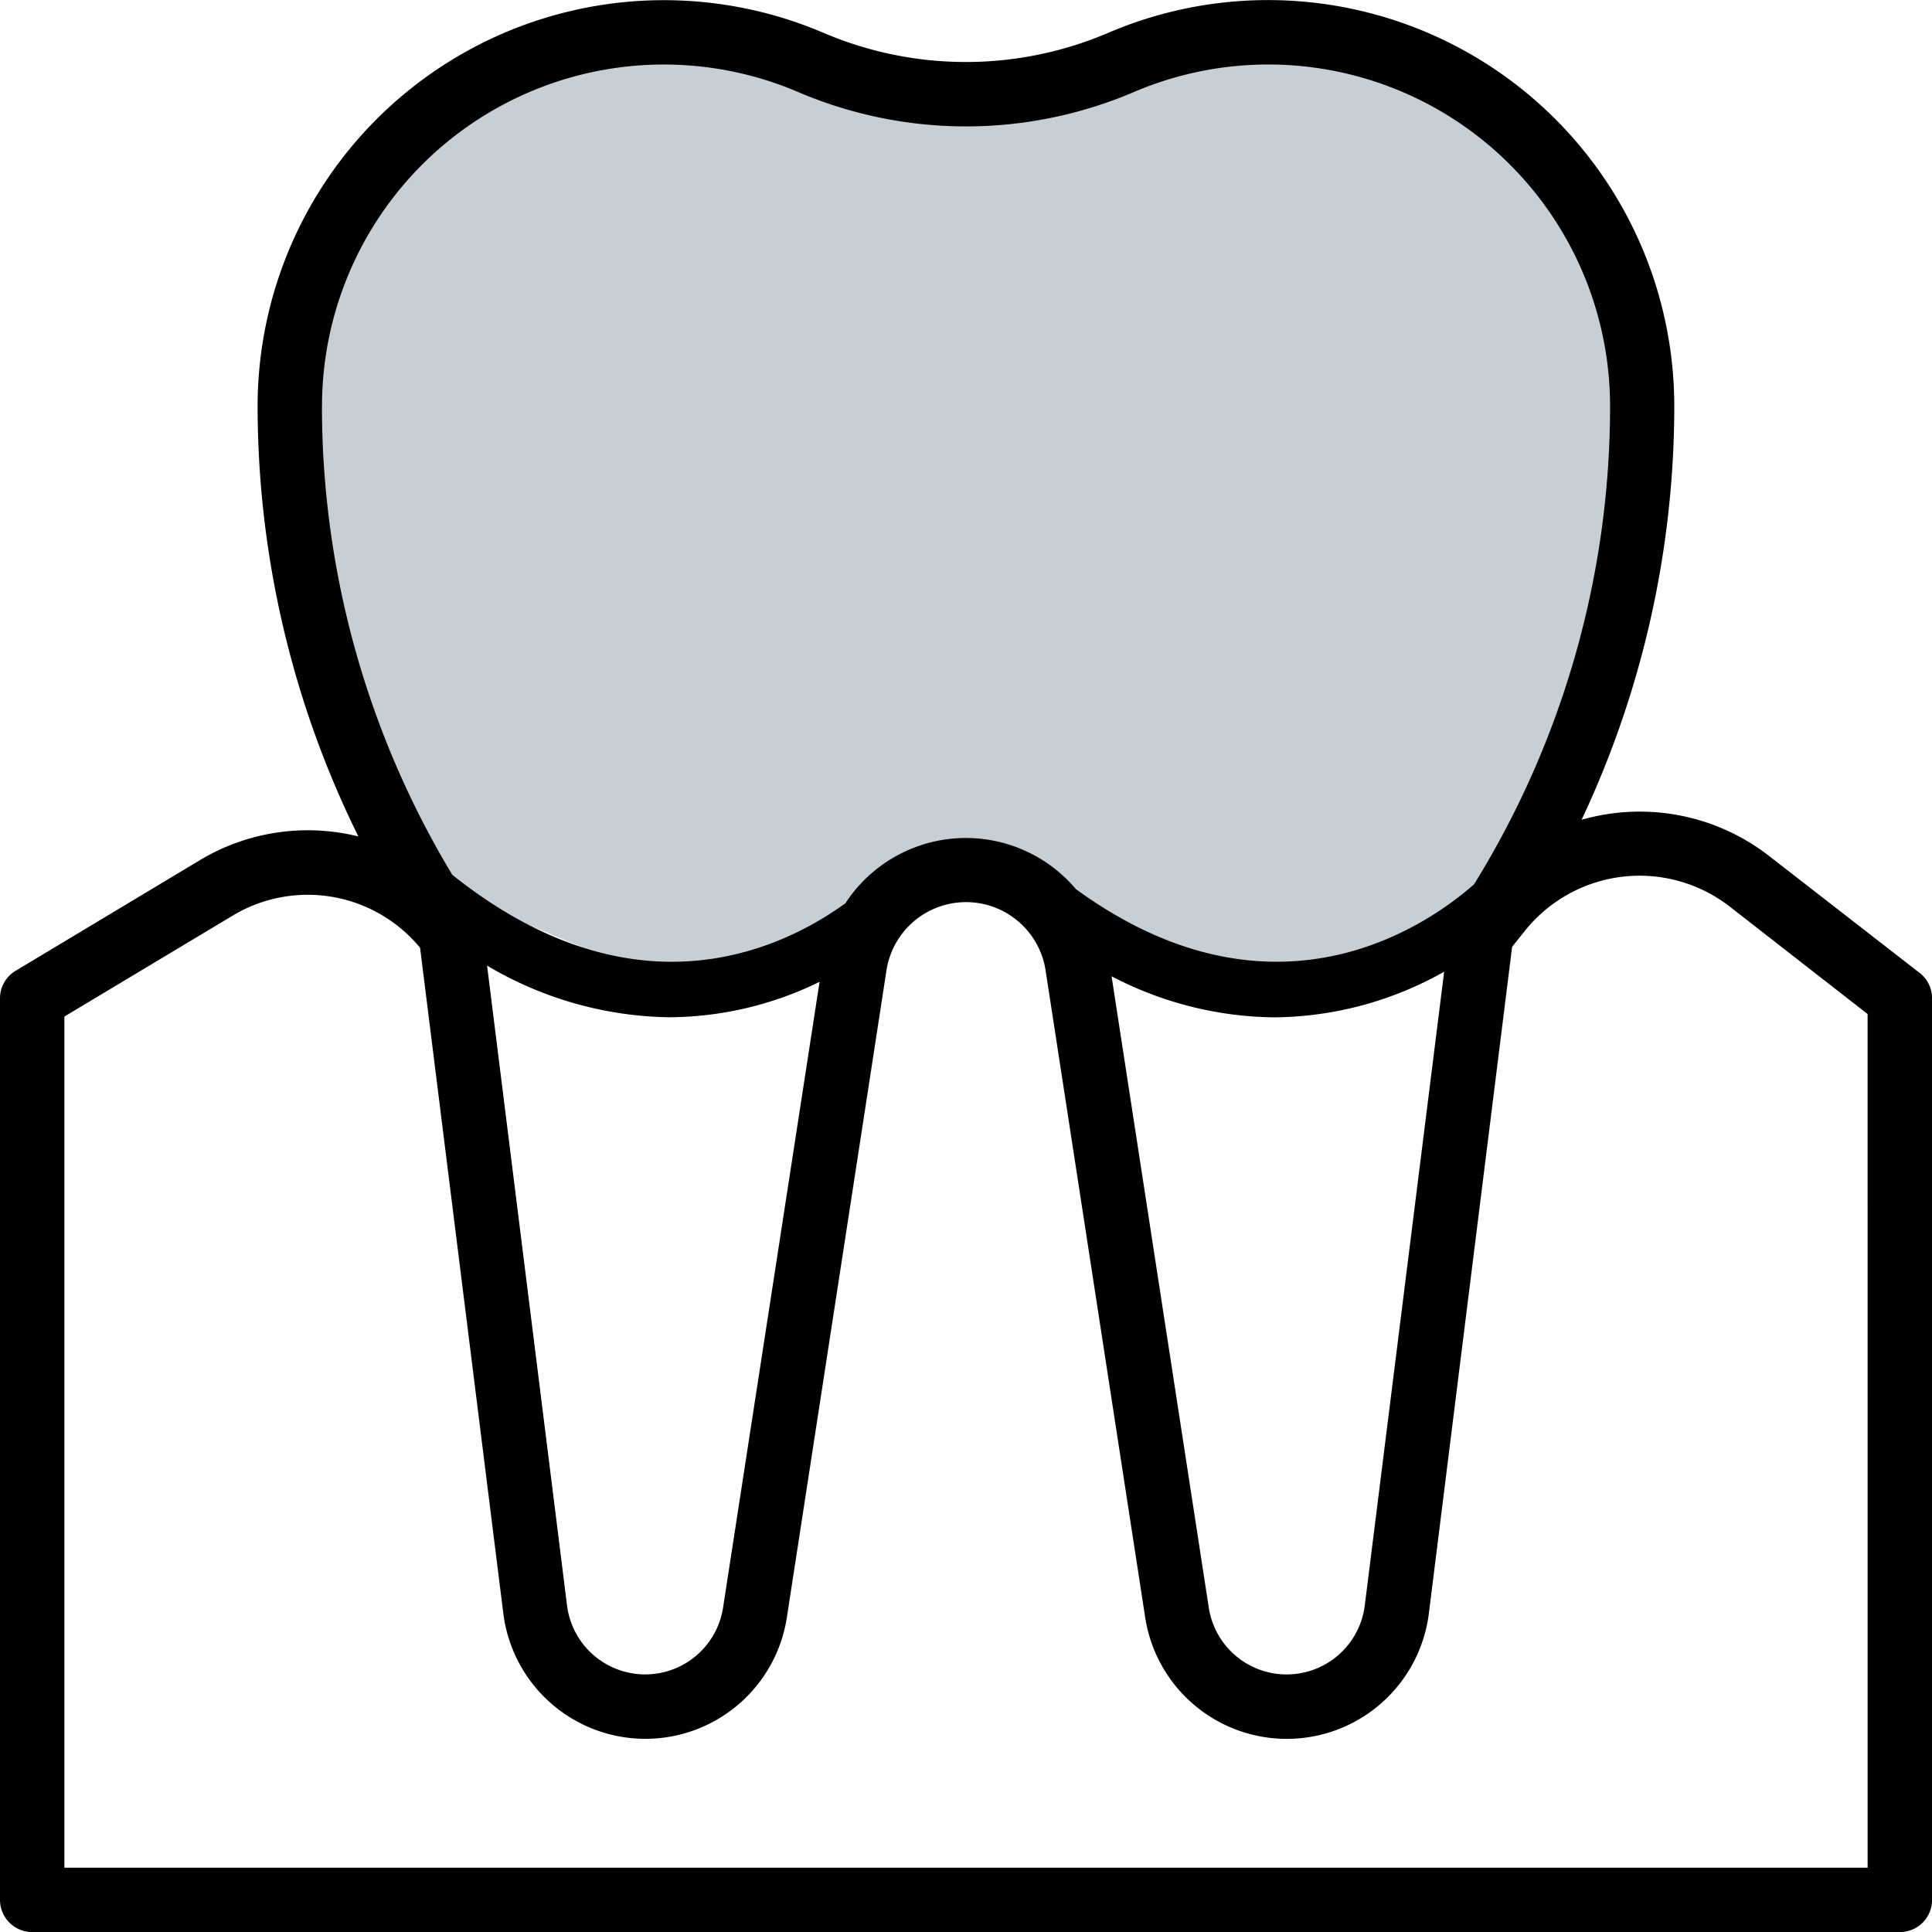 <svg id="Raggruppa_122" data-name="Raggruppa 122" xmlns="http://www.w3.org/2000/svg" xmlns:xlink="http://www.w3.org/1999/xlink" width="67.828" height="67.833" viewBox="0 0 67.828 67.833">
  <defs>
    <clipPath id="clip-path">
      <rect id="Rettangolo_114" data-name="Rettangolo 114" width="67.828" height="67.833" fill="none"/>
    </clipPath>
  </defs>
  <path id="Tracciato_92" data-name="Tracciato 92" d="M33.563,3.683,39.49,2.316l5.7-1.139,5.47,1.594,5.24,4.1,2.051,5.242-.683,6.609L55.67,25.561l-2.052,6.383-5.241,2.734H42.224l-3.873-2.507-3.875-1.824-2.964,1.141-2.117,2.239-7,.266-6.608-2.735-2.507-3.646L10.317,17.357l.912-7.749L14.42,4.6,17.837,1.86,22.4.947h2.964l4.1,1.6Z" transform="translate(-0.219 -0.02)" fill="#c7cfd4"/>
  <g id="Raggruppa_121" data-name="Raggruppa 121" transform="translate(0 0)">
    <g id="Raggruppa_120" data-name="Raggruppa 120" clip-path="url(#clip-path)">
      <path id="Tracciato_93" data-name="Tracciato 93" d="M67.393,34.156l-5.3-4.117a7.4,7.4,0,0,0-6.567-1.258,34.1,34.1,0,0,0,3.254-14.516A14.262,14.262,0,0,0,38.9,1.156a12.713,12.713,0,0,1-9.981,0A14.264,14.264,0,0,0,9.044,14.266a34.116,34.116,0,0,0,3.538,15.1,7.365,7.365,0,0,0-5.574.838L.548,34.082A1.127,1.127,0,0,0,0,35.049V66.7a1.132,1.132,0,0,0,1.131,1.131H66.7a1.13,1.13,0,0,0,1.13-1.131V35.049a1.126,1.126,0,0,0-.436-.893M11.305,14.266A12,12,0,0,1,28.033,3.236a14.994,14.994,0,0,0,11.763,0,12,12,0,0,1,16.73,11.03,31.889,31.889,0,0,1-4.774,16.778c-1.6,1.413-7.006,5.249-13.982.169a5.051,5.051,0,0,0-8.091.5c-2.314,1.671-7.453,4.066-13.8-1a31.875,31.875,0,0,1-4.576-16.447M50.7,34.119,47.914,56.365a2.765,2.765,0,0,1-5.476.078L39.025,34.275a12.591,12.591,0,0,0,5.711,1.442,12.321,12.321,0,0,0,5.96-1.6m-21.923.354-3.388,21.97a2.766,2.766,0,0,1-5.478-.078L17.1,33.9a12.86,12.86,0,0,0,6.4,1.814,12.122,12.122,0,0,0,5.273-1.244m36.795,31.1H2.26V35.689l5.911-3.545a5.111,5.111,0,0,1,6.577,1.131l2.922,23.366a5.026,5.026,0,0,0,9.955.143l3.5-22.736a2.826,2.826,0,0,1,5.58,0l3.5,22.736a5.028,5.028,0,0,0,9.959-.143l2.923-23.4.461-.577a5.159,5.159,0,0,1,7.166-.846L65.567,35.6Z" transform="translate(0 0)"/>
    </g>
  </g>
</svg>
